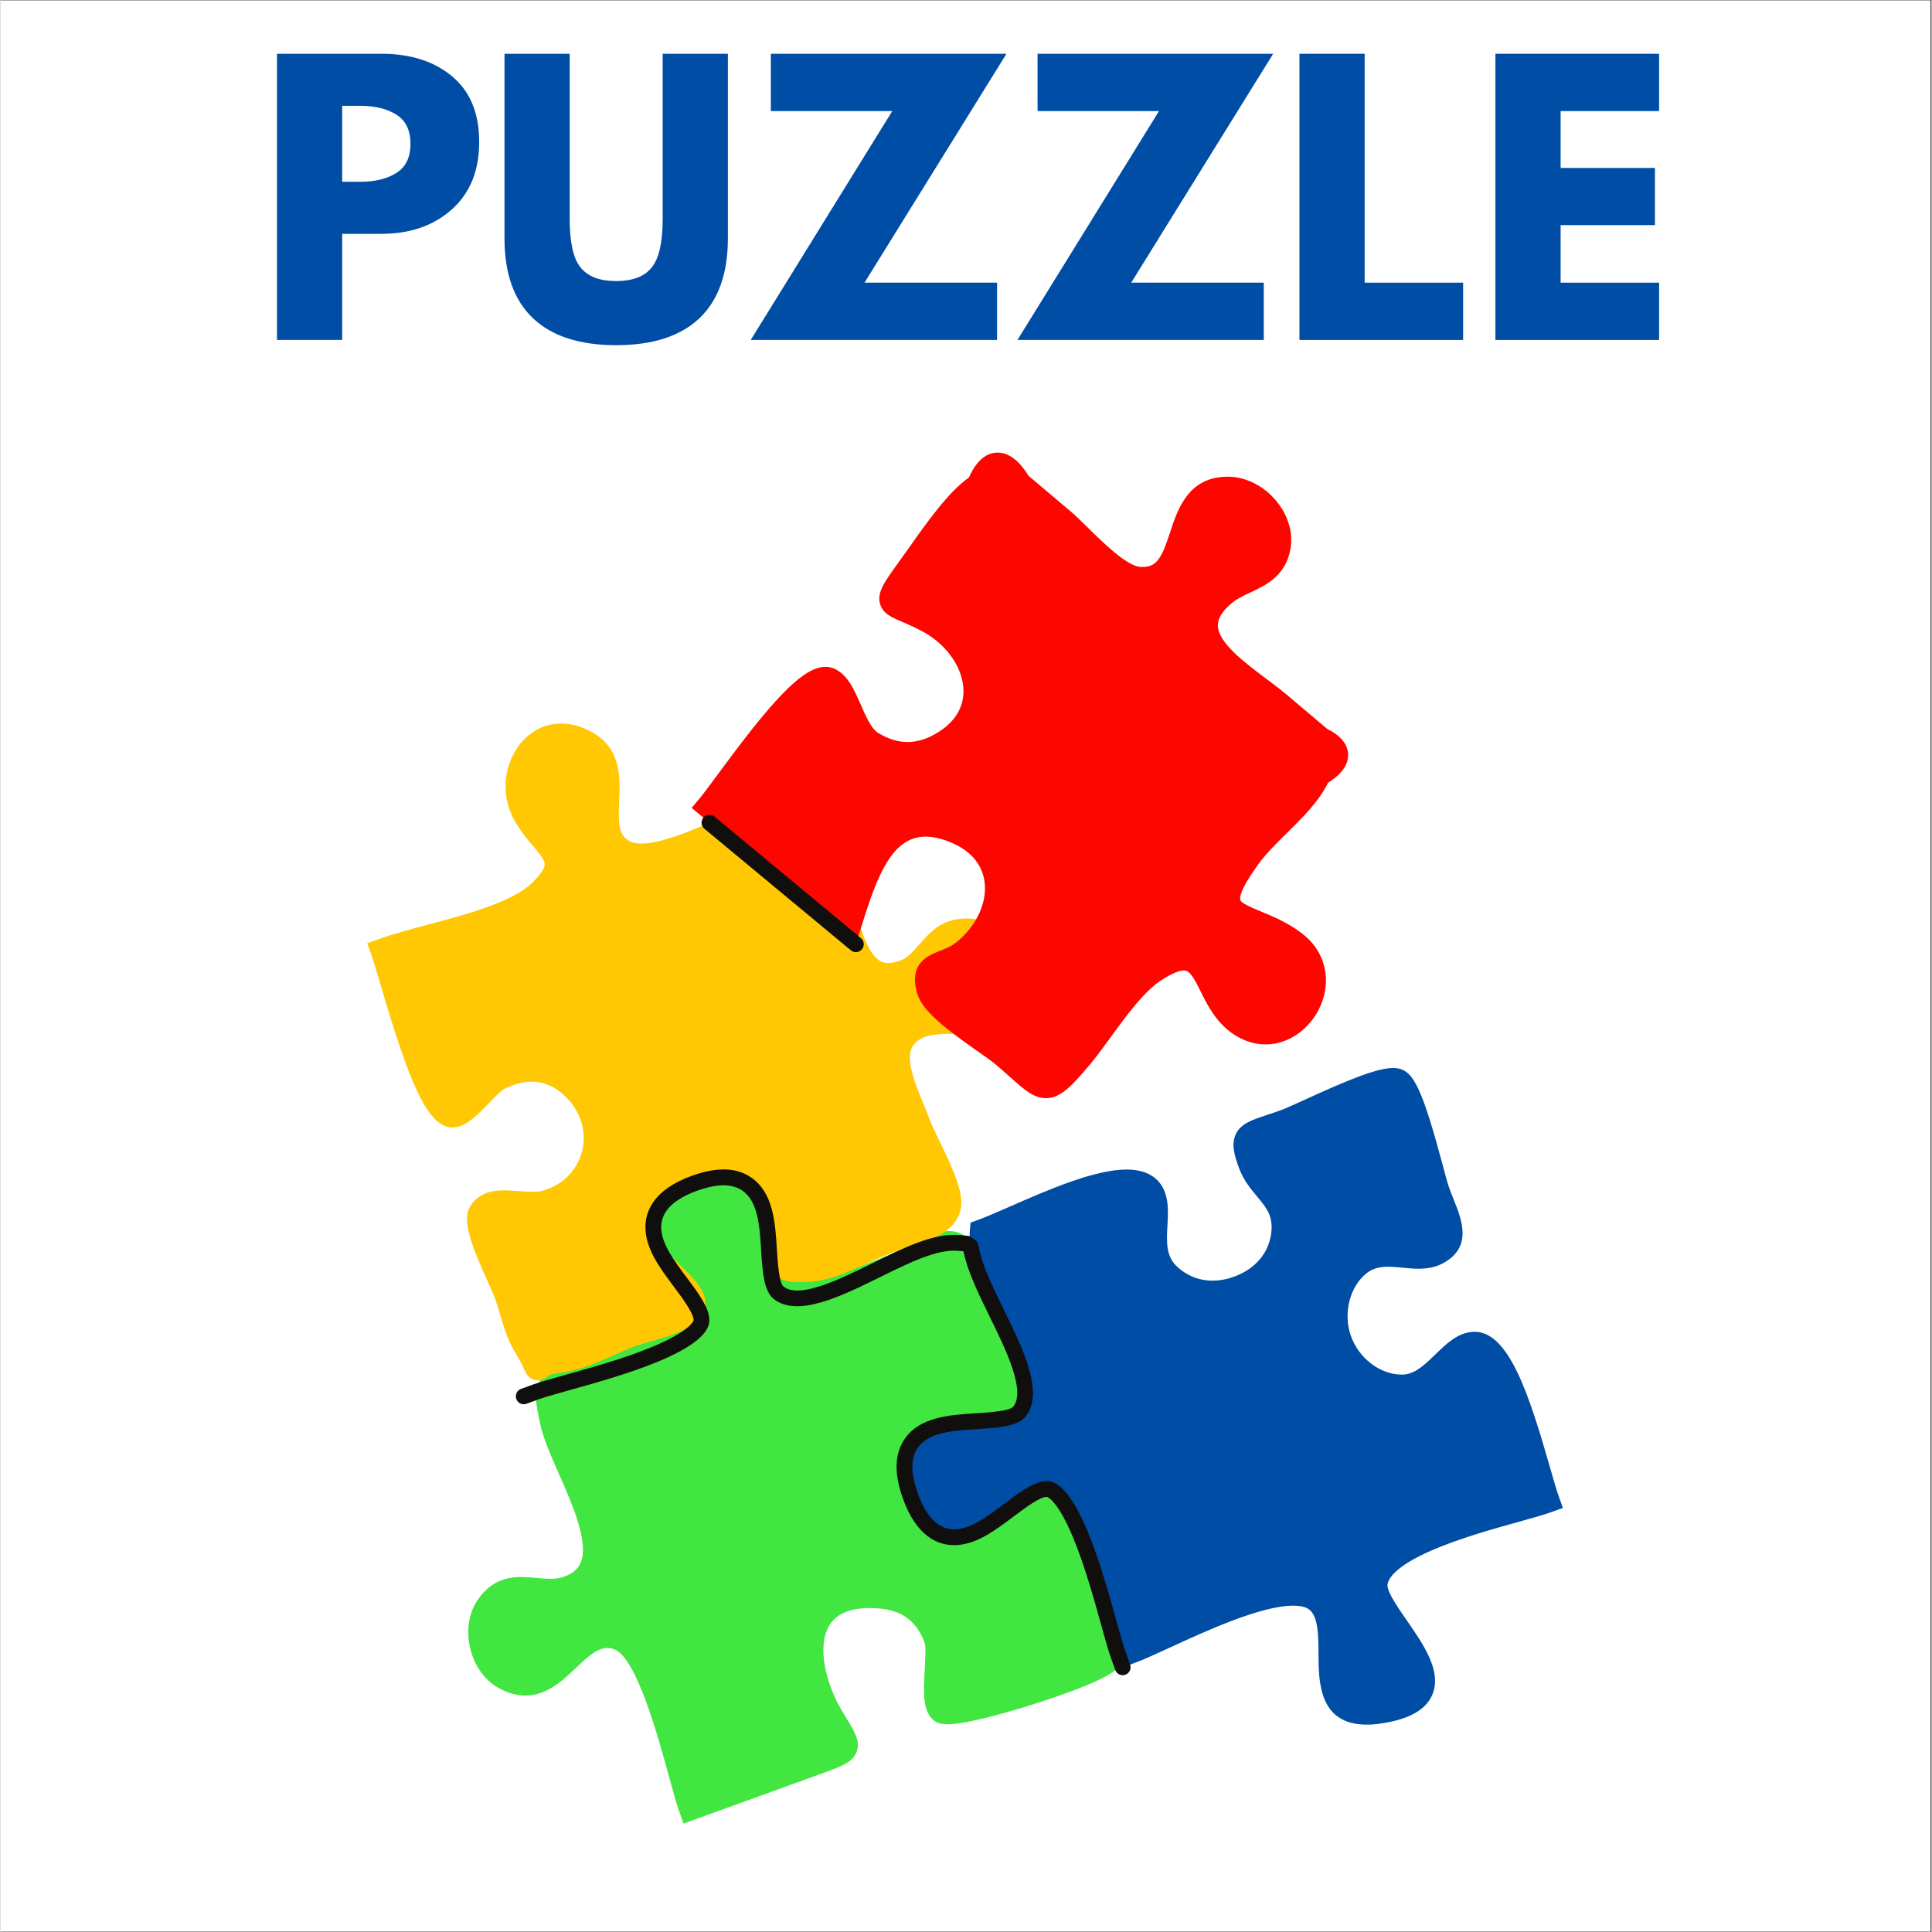 <svg xmlns="http://www.w3.org/2000/svg" xmlns:xlink="http://www.w3.org/1999/xlink" width="300" zoomAndPan="magnify" viewBox="0 0 224.88 225" height="300" preserveAspectRatio="xMidYMid meet" version="1.0"><rect x="0" y="0" width="224.88" height="225" fill="#333333" stroke="none"/><defs><g/><clipPath id="9e29255072"><path d="M 0 0.059 L 224.762 0.059 L 224.762 224.938 L 0 224.938 Z M 0 0.059 " clip-rule="nonzero"/></clipPath><clipPath id="b5899163d3"><path d="M 54 135 L 131 135 L 131 212.371 L 54 212.371 Z M 54 135 " clip-rule="nonzero"/></clipPath><clipPath id="c77224c06c"><path d="M 105.086 124.238 L 181.957 124.238 L 181.957 200.875 L 105.086 200.875 Z M 105.086 124.238 " clip-rule="nonzero"/></clipPath><clipPath id="ece1e84ba7"><path d="M 42.629 84 L 120 84 L 120 161 L 42.629 161 Z M 42.629 84 " clip-rule="nonzero"/></clipPath><clipPath id="05f983bfb9"><path d="M 80 52.707 L 157 52.707 L 157 128 L 80 128 Z M 80 52.707 " clip-rule="nonzero"/></clipPath></defs><g clip-path="url(#9e29255072)"><path fill="#ffffff" d="M 0 0.059 L 224.879 0.059 L 224.879 224.941 L 0 224.941 Z M 0 0.059 " fill-opacity="1" fill-rule="nonzero"/><path fill="#ffffff" d="M 0 0.059 L 224.879 0.059 L 224.879 224.941 L 0 224.941 Z M 0 0.059 " fill-opacity="1" fill-rule="nonzero"/></g><g clip-path="url(#b5899163d3)"><path fill="#42e640" d="M 130.551 193.59 C 130.309 194.199 129.859 195.336 121.277 198.156 C 117.551 199.383 112.438 200.812 110.285 200.812 C 109.879 200.812 109.285 200.773 108.793 200.426 C 107.348 199.398 107.48 197.059 107.637 194.348 C 107.695 193.328 107.781 191.781 107.629 191.352 C 106.754 188.863 105.027 187.547 102.352 187.324 C 101.961 187.289 101.586 187.273 101.227 187.273 C 98.875 187.273 97.281 187.977 96.488 189.359 C 95.047 191.871 96.188 196.113 97.855 198.992 C 98.117 199.441 98.355 199.84 98.57 200.191 C 99.512 201.754 100.133 202.789 99.715 203.973 C 99.262 205.246 98.02 205.691 95.289 206.672 C 94.934 206.801 94.547 206.941 94.125 207.094 C 91.23 208.152 88.328 209.195 85.43 210.246 C 83.93 210.785 79.543 212.371 79.543 212.371 L 79.047 210.984 C 78.707 210.043 78.305 208.566 77.84 206.859 C 76.613 202.363 74.059 193.008 71.473 192.074 C 71.188 191.973 70.918 191.922 70.656 191.922 C 69.469 191.922 68.281 193.043 67.031 194.23 C 65.434 195.746 63.625 197.461 61.113 197.461 C 60.09 197.461 59.035 197.16 57.984 196.57 C 56.367 195.66 55.164 193.965 54.688 191.926 C 54.215 189.887 54.531 187.848 55.566 186.332 C 57.199 183.934 59.258 183.656 60.66 183.656 C 61.266 183.656 61.863 183.715 62.441 183.766 C 63 183.82 63.523 183.867 64.035 183.867 C 64.656 183.867 65.156 183.793 65.602 183.633 C 66.613 183.27 67.234 182.75 67.555 182 C 68.559 179.648 66.594 175.188 65.012 171.605 C 64.062 169.453 63.168 167.418 62.836 165.77 L 62.793 165.57 C 62.348 163.352 62.125 162.238 62.578 161.215 C 63.109 160.016 64.219 159.66 65.895 159.129 C 66.488 158.938 67.164 158.723 67.984 158.426 C 68.973 158.07 70.25 157.723 71.602 157.355 C 74.602 156.543 78.707 155.426 80.23 153.895 C 82.035 152.082 81.449 151.031 79.176 148.258 C 77.168 145.805 74.418 142.445 77.891 138.293 C 79.227 136.699 81.461 135.707 83.723 135.707 C 85.441 135.707 87.016 136.289 88.156 137.344 C 90.445 139.461 90.164 142.027 89.934 144.086 C 89.801 145.293 89.676 146.434 90.047 147.344 C 90.367 148.121 91.027 149.012 93.305 149.012 C 97.203 149.012 102.984 146.398 107.207 144.492 C 108.77 143.785 107.758 144.152 108.77 143.785 L 109.234 143.602 C 111.02 142.898 113.023 143.836 113.637 145.656 C 113.953 146.527 113.898 145.875 114.559 147.391 C 118.285 155.91 121.07 163.145 117.391 165.363 C 116.383 165.969 115.238 166.039 114.469 166.039 C 113.887 166.039 113.289 165.992 112.711 165.949 C 112.152 165.902 111.578 165.859 111.047 165.859 C 110.137 165.859 109.484 165.992 108.996 166.273 C 106.633 167.637 105.527 170.461 106.25 173.301 C 106.859 175.695 108.742 177.746 110.824 178.297 C 111.262 178.41 111.668 178.465 112.043 178.465 C 113.406 178.465 114.363 177.699 115.574 176.723 C 116.531 175.953 117.613 175.082 119.027 174.566 C 120.285 174.105 121.082 173.918 121.781 173.918 C 124.016 173.918 124.617 175.734 125.312 177.84 C 125.473 178.332 125.656 178.891 125.883 179.52 C 126.074 180.051 126.559 181.109 127.117 182.332 C 130.039 188.734 131.227 191.879 130.551 193.59 " fill-opacity="1" fill-rule="nonzero"/></g><g clip-path="url(#c77224c06c)"><path fill="#004da5" d="M 181.957 175.613 L 180.574 176.113 C 179.742 176.414 178.5 176.758 176.922 177.199 C 173.961 178.02 169.906 179.148 166.664 180.562 C 162.094 182.551 161.547 184.062 161.523 184.617 C 161.492 185.422 162.824 187.344 163.797 188.746 C 165.723 191.523 167.902 194.664 166.742 197.375 C 165.996 199.121 164.078 200.207 160.879 200.703 C 160.254 200.801 159.66 200.852 159.125 200.852 C 153.531 200.852 153.508 195.883 153.492 192.598 C 153.48 190.469 153.469 188.27 152.406 187.441 C 152.027 187.148 151.387 186.996 150.547 186.996 C 146.781 186.996 140.383 189.941 136.148 191.891 C 134.488 192.656 133.059 193.312 132.07 193.668 L 130.688 194.172 L 130.188 192.781 C 129.883 191.934 129.523 190.633 129.062 188.984 C 128.262 186.082 127.156 182.105 125.828 178.875 C 123.93 174.254 122.555 173.523 122.051 173.422 C 121.984 173.41 121.91 173.402 121.832 173.402 C 120.715 173.402 118.969 174.719 117.426 175.879 C 115.375 177.426 113.25 179.027 111.059 179.027 C 108.797 179.027 107.074 177.383 105.93 174.133 C 105.027 171.57 105.055 169.617 106.016 168.16 C 107.512 165.895 110.629 165.699 113.648 165.512 C 115.684 165.383 117.992 165.242 118.668 164.387 C 120.496 162.07 118.133 157.246 116.051 152.988 C 114.297 149.406 112.641 146.027 112.887 143.32 L 112.969 142.387 L 113.852 142.066 C 114.77 141.734 116.051 141.172 117.539 140.52 C 121.926 138.598 127.391 136.203 131.137 136.203 C 132.938 136.203 134.266 136.762 135.074 137.859 C 136.086 139.238 135.992 140.984 135.902 142.672 C 135.801 144.496 135.707 146.219 136.906 147.398 C 138.074 148.539 139.543 149.145 141.156 149.145 C 141.98 149.145 142.828 148.984 143.672 148.676 C 146.203 147.75 147.781 145.832 148.008 143.406 C 148.18 141.551 147.41 140.633 146.348 139.355 C 145.613 138.477 144.781 137.48 144.258 136.09 C 143.629 134.43 143.344 133.18 143.863 132.086 C 144.441 130.859 145.703 130.441 147.441 129.863 C 147.949 129.699 148.52 129.508 149.156 129.277 C 149.652 129.098 150.68 128.625 151.871 128.082 C 156.309 126.059 160.145 124.379 162.172 124.379 C 162.602 124.379 162.969 124.449 163.293 124.594 C 164.781 125.246 165.832 127.754 167.98 135.766 C 168.262 136.832 168.508 137.75 168.648 138.16 C 168.828 138.684 169.039 139.215 169.246 139.73 C 170.184 142.062 171.469 145.262 167.965 147.133 C 167.168 147.555 166.273 147.754 165.148 147.754 C 164.531 147.754 163.91 147.695 163.309 147.637 C 162.719 147.582 162.16 147.527 161.617 147.527 C 160.531 147.527 159.781 147.75 159.117 148.262 C 157.137 149.797 156.336 152.938 157.258 155.562 C 158.176 158.184 160.668 160.086 163.184 160.086 L 163.273 160.086 C 164.707 160.062 165.875 158.926 167.113 157.723 C 168.375 156.496 169.68 155.23 171.441 155.105 C 171.52 155.098 171.59 155.098 171.664 155.098 C 175.609 155.098 177.961 162.199 180.418 170.773 C 180.832 172.223 181.188 173.477 181.457 174.223 L 181.957 175.613 " fill-opacity="1" fill-rule="nonzero"/></g><g clip-path="url(#ece1e84ba7)"><path fill="#ffc802" d="M 118.355 118.516 C 116.711 120.387 113.934 120.391 111.484 120.395 C 109.914 120.398 108.293 120.398 107.34 120.883 C 105.191 121.98 105.633 124.102 107.438 128.449 C 107.727 129.145 108.004 129.805 108.23 130.438 C 108.41 130.949 108.844 131.84 109.301 132.781 C 111.09 136.469 112.316 139.223 111.762 141.078 C 111.008 143.609 108.207 144.496 105.496 145.359 C 104.895 145.547 104.273 145.746 103.695 145.957 C 102.934 146.23 102.047 146.633 101.109 147.055 C 98.926 148.043 96.453 149.16 94.293 149.262 C 93.73 149.289 93.301 149.301 92.953 149.301 C 92.035 149.301 90.996 149.242 90.305 148.516 C 89.617 147.797 89.656 146.887 89.695 146.008 C 89.719 145.457 89.75 144.77 89.66 143.887 C 89.195 139.383 86.793 136.691 83.23 136.691 C 80.926 136.691 78.723 137.875 77.617 139.707 C 76.559 141.461 76.625 143.586 77.805 145.848 C 77.98 146.184 78.691 146.879 79.262 147.438 C 80.801 148.945 82.395 150.508 82.055 152.277 C 81.645 154.414 78.773 155.375 75.352 156.324 C 74.859 156.461 74.395 156.59 74.16 156.676 C 73.375 156.961 72.512 157.344 71.598 157.746 C 69.48 158.68 67.293 159.645 65.195 159.867 C 64.098 159.984 63.789 160.23 63.66 160.336 C 63.504 160.461 63.137 160.754 62.582 160.754 C 62.582 160.754 62.578 160.754 62.578 160.754 C 61.57 160.754 61.188 159.914 61 159.512 C 60.836 159.148 60.527 158.473 59.816 157.293 C 59.051 156.02 58.598 154.5 58.164 153.023 C 57.973 152.375 57.789 151.766 57.594 151.219 C 57.473 150.875 57.18 150.227 56.84 149.477 C 54.664 144.676 53.785 142.117 54.668 140.547 C 55.746 138.629 57.957 138.629 58.684 138.629 C 59.254 138.629 59.844 138.676 60.41 138.715 C 60.957 138.758 61.473 138.797 61.957 138.797 C 62.406 138.797 62.762 138.762 63.043 138.691 C 65.395 138.078 67.145 136.352 67.727 134.074 C 68.309 131.777 67.57 129.383 65.75 127.664 C 64.543 126.523 63.273 125.969 61.875 125.969 C 60.875 125.969 59.793 126.258 58.648 126.824 C 58.309 126.992 57.516 127.812 56.938 128.41 C 55.5 129.895 54.145 131.301 52.641 131.301 L 52.547 131.297 C 49.613 131.184 47.5 125.723 44.141 114.293 C 43.746 112.945 43.402 111.785 43.207 111.242 L 42.711 109.852 L 44.094 109.352 C 45.621 108.797 47.562 108.281 49.621 107.73 C 54.039 106.551 59.543 105.086 61.836 102.887 C 62.891 101.871 63.422 101.074 63.375 100.578 C 63.328 100.086 62.742 99.391 62.066 98.586 C 61.406 97.805 60.586 96.832 59.875 95.586 C 58.457 93.102 58.461 90.023 59.891 87.551 C 61.098 85.461 63.07 84.262 65.305 84.262 C 66.535 84.262 67.785 84.625 69.02 85.348 C 72.32 87.277 72.168 90.629 72.043 93.324 C 71.922 96.012 72 97.266 73.281 97.977 C 73.594 98.148 74.035 98.238 74.602 98.238 C 77.277 98.238 81.406 96.344 84.422 94.965 C 85.605 94.422 86.629 93.957 87.402 93.672 C 88.105 93.418 88.676 93.18 89.18 92.965 C 90.199 92.535 90.938 92.227 91.77 92.227 C 93.289 92.227 94.305 93.324 95.215 94.449 C 96.73 96.316 97.555 99.414 98.285 102.148 C 98.598 103.324 98.895 104.438 99.203 105.297 C 99.387 105.801 99.562 106.324 99.738 106.852 C 100.812 110.055 101.645 112.156 103.379 112.156 C 103.82 112.156 104.344 112.039 104.93 111.809 C 105.641 111.535 106.289 110.797 106.973 110.02 C 107.969 108.883 109.094 107.598 110.879 107.164 C 111.426 107.027 111.988 106.961 112.543 106.961 C 116.074 106.961 119.07 109.66 119.512 113.234 C 119.801 115.578 119.422 117.301 118.355 118.516 " fill-opacity="1" fill-rule="nonzero"/></g><g clip-path="url(#05f983bfb9)"><path fill="#fe0600" d="M 156.941 87.832 C 157.008 89.469 155.492 90.605 154.602 91.16 C 153.531 93.352 151.613 95.246 149.75 97.078 C 148.582 98.234 147.477 99.324 146.68 100.387 C 144.301 103.586 144.316 104.57 144.379 104.797 C 144.492 105.199 145.695 105.695 146.758 106.137 C 148.129 106.703 149.836 107.406 151.5 108.648 C 154.004 110.512 154.957 113.508 153.984 116.461 C 152.98 119.504 150.246 121.633 147.336 121.633 C 146.09 121.633 144.871 121.262 143.723 120.527 C 141.609 119.168 140.574 117.094 139.746 115.426 C 138.914 113.754 138.48 113.02 137.824 113.02 C 137.414 113.02 136.617 113.219 135.176 114.16 C 133.156 115.48 131.133 118.258 129.352 120.711 C 128.477 121.914 127.648 123.051 126.836 124.016 C 124.805 126.418 123.477 127.891 121.754 127.891 C 120.336 127.891 119.297 126.965 117.57 125.43 C 117.078 124.996 116.523 124.5 115.879 123.953 C 115.445 123.59 114.672 123.047 113.777 122.418 C 110.184 119.891 107.383 117.793 106.766 115.723 C 105.715 112.191 108.008 111.289 109.379 110.746 C 110.039 110.488 110.719 110.219 111.328 109.73 C 113.691 107.832 114.969 105.023 114.582 102.566 C 114.254 100.488 112.797 98.902 110.363 97.98 C 109.406 97.617 108.52 97.434 107.73 97.434 C 103.848 97.434 102.113 101.98 100.395 107.477 L 99.617 109.965 L 80.488 94.086 L 81.445 92.949 C 81.852 92.461 82.594 91.457 83.453 90.289 C 89.48 82.098 93.273 77.66 96.059 77.66 C 96.371 77.66 96.668 77.711 96.945 77.812 C 98.594 78.422 99.402 80.277 100.188 82.074 C 100.754 83.371 101.395 84.844 102.176 85.332 C 103.328 86.051 104.488 86.418 105.629 86.418 C 106.539 86.418 107.465 86.184 108.383 85.73 C 110.797 84.527 112.098 82.758 112.145 80.621 C 112.203 78 110.348 75.188 107.527 73.621 C 106.512 73.059 105.66 72.699 104.98 72.406 C 103.777 71.895 102.742 71.453 102.426 70.312 C 102.055 68.965 102.93 67.766 104.848 65.129 C 105.156 64.707 105.504 64.211 105.883 63.676 C 107.793 60.965 110.363 57.309 112.777 55.613 C 113.238 54.57 114.258 52.707 116.133 52.707 C 117.938 52.707 119.191 54.551 119.723 55.414 C 121.387 56.82 123.047 58.223 124.707 59.625 C 125.242 60.078 125.867 60.695 126.59 61.41 C 128.301 63.098 131.164 65.922 132.723 66.02 C 132.812 66.027 132.902 66.031 132.988 66.031 C 134.711 66.031 135.262 64.871 136.199 62.02 C 137.098 59.277 138.332 55.516 142.926 55.516 L 143.07 55.516 C 145.102 55.555 147.176 56.629 148.621 58.395 C 149.973 60.051 150.559 62.066 150.227 63.93 C 149.66 67.07 147.391 68.141 145.562 69 C 144.727 69.391 143.941 69.762 143.324 70.293 C 142.25 71.219 141.742 72.066 141.77 72.891 C 141.836 74.867 144.902 77.168 147.363 79.016 C 148.25 79.68 149.086 80.305 149.828 80.934 C 151.387 82.242 152.949 83.562 154.508 84.887 C 156.074 85.672 156.891 86.66 156.941 87.832 " fill-opacity="1" fill-rule="nonzero"/></g><path fill="#110f0d" d="M 99.031 110.676 C 99.203 110.82 99.41 110.887 99.617 110.887 C 99.879 110.887 100.145 110.773 100.324 110.555 C 100.648 110.164 100.594 109.578 100.203 109.254 L 83.148 95.098 C 82.758 94.773 82.18 94.828 81.855 95.219 C 81.531 95.613 81.586 96.191 81.977 96.52 Z M 131 195.039 C 130.898 195.074 130.793 195.094 130.688 195.094 C 130.312 195.094 129.957 194.859 129.824 194.484 L 129.324 193.094 C 129.004 192.207 128.641 190.895 128.18 189.23 C 127.379 186.352 126.285 182.406 124.98 179.227 C 123.098 174.641 121.887 174.332 121.875 174.328 C 121.859 174.324 121.848 174.324 121.832 174.324 C 121.023 174.324 119.191 175.703 117.98 176.617 C 115.805 178.254 113.555 179.949 111.059 179.949 C 109.207 179.949 106.668 178.996 105.062 174.441 C 104.059 171.586 104.121 169.363 105.25 167.652 C 106.996 165.004 110.5 164.785 113.59 164.59 C 114.969 164.504 117.527 164.344 117.945 163.812 C 119.414 161.953 117.094 157.207 115.227 153.398 C 113.891 150.668 112.625 148.086 112.145 145.727 L 111.527 145.672 C 109.086 145.445 105.832 147.055 102.383 148.758 C 97.895 150.969 92.812 153.473 90.047 151.277 C 88.875 150.344 88.73 148.031 88.578 145.578 C 88.406 142.773 88.223 139.875 86.348 138.629 C 85.156 137.836 83.473 137.84 81.207 138.645 C 78.379 139.648 76.945 141.086 76.945 142.918 C 76.945 144.812 78.445 146.816 79.898 148.754 C 81.203 150.5 82.551 152.301 82.551 153.73 C 82.551 153.867 82.539 154.004 82.512 154.129 C 82.23 155.566 80.219 157.066 76.527 158.594 C 73.258 159.945 69.266 161.062 66.352 161.875 C 64.73 162.328 63.449 162.684 62.629 162.98 L 61.246 163.484 C 61.145 163.52 61.039 163.539 60.934 163.539 C 60.559 163.539 60.203 163.305 60.07 162.93 C 59.898 162.449 60.145 161.922 60.621 161.746 L 62.008 161.246 C 62.891 160.926 64.199 160.562 65.859 160.098 C 68.727 159.297 72.656 158.199 75.828 156.887 C 80.395 154.996 80.707 153.785 80.711 153.773 C 80.711 153.758 80.711 153.742 80.711 153.73 C 80.711 152.918 79.34 151.082 78.43 149.867 C 76.797 147.68 75.105 145.426 75.105 142.918 C 75.105 141.062 76.059 138.512 80.598 136.902 C 83.441 135.895 85.656 135.957 87.363 137.09 C 90.004 138.844 90.223 142.359 90.414 145.457 C 90.5 146.844 90.656 149.41 91.188 149.832 C 93.043 151.305 97.77 148.973 101.57 147.102 C 105.258 145.281 108.738 143.562 111.695 143.836 L 112.625 143.918 C 112.895 143.941 113.121 144.082 113.27 144.281 C 113.582 144.387 113.824 144.652 113.879 145 C 114.238 147.199 115.52 149.812 116.875 152.578 C 119.078 157.082 121.578 162.184 119.391 164.957 C 118.461 166.137 116.152 166.281 113.707 166.434 C 110.91 166.605 108.023 166.785 106.781 168.668 C 105.992 169.867 105.996 171.555 106.797 173.828 C 107.797 176.664 109.23 178.105 111.059 178.105 C 112.941 178.105 114.941 176.598 116.875 175.141 C 118.613 173.832 120.41 172.48 121.832 172.48 C 121.969 172.48 122.105 172.492 122.23 172.52 C 123.66 172.801 125.16 174.82 126.68 178.523 C 128.027 181.805 129.141 185.812 129.949 188.734 C 130.402 190.363 130.758 191.648 131.055 192.469 L 131.551 193.855 C 131.727 194.336 131.477 194.863 131 195.039 " fill-opacity="1" fill-rule="nonzero"/><g fill="#004da5" fill-opacity="1"><g transform="translate(29.777, 39.591)"><g><path d="M 2.422 -33.328 L 14.578 -33.328 C 17.973 -33.328 20.719 -32.453 22.812 -30.703 C 24.914 -28.953 25.969 -26.406 25.969 -23.062 C 25.969 -19.719 24.906 -17.098 22.781 -15.203 C 20.656 -13.305 17.922 -12.359 14.578 -12.359 L 10.016 -12.359 L 10.016 0 L 2.422 0 Z M 10.016 -18.422 L 12.156 -18.422 C 13.852 -18.422 15.242 -18.766 16.328 -19.453 C 17.422 -20.141 17.969 -21.266 17.969 -22.828 C 17.969 -24.41 17.422 -25.547 16.328 -26.234 C 15.242 -26.922 13.852 -27.266 12.156 -27.266 L 10.016 -27.266 Z M 10.016 -18.422 "/></g></g></g><g fill="#004da5" fill-opacity="1"><g transform="translate(56.678, 39.591)"><g><path d="M 28.031 -33.328 L 28.031 -11.828 C 28.031 -7.734 26.926 -4.633 24.719 -2.531 C 22.508 -0.438 19.273 0.609 15.016 0.609 C 10.766 0.609 7.535 -0.438 5.328 -2.531 C 3.117 -4.633 2.016 -7.734 2.016 -11.828 L 2.016 -33.328 L 9.609 -33.328 L 9.609 -14.062 C 9.609 -11.363 10.031 -9.488 10.875 -8.438 C 11.727 -7.383 13.109 -6.859 15.016 -6.859 C 16.93 -6.859 18.312 -7.383 19.156 -8.438 C 20.008 -9.488 20.438 -11.363 20.438 -14.062 L 20.438 -33.328 Z M 28.031 -33.328 "/></g></g></g><g fill="#004da5" fill-opacity="1"><g transform="translate(86.729, 39.591)"><g><path d="M 30.422 -33.328 L 13.891 -6.672 L 29.328 -6.672 L 29.328 0 L 0.641 0 L 17.125 -26.656 L 2.984 -26.656 L 2.984 -33.328 Z M 30.422 -33.328 "/></g></g></g><g fill="#004da5" fill-opacity="1"><g transform="translate(117.79, 39.591)"><g><path d="M 30.422 -33.328 L 13.891 -6.672 L 29.328 -6.672 L 29.328 0 L 0.641 0 L 17.125 -26.656 L 2.984 -26.656 L 2.984 -33.328 Z M 30.422 -33.328 "/></g></g></g><g fill="#004da5" fill-opacity="1"><g transform="translate(148.851, 39.591)"><g><path d="M 10.016 -33.328 L 10.016 -6.672 L 21.484 -6.672 L 21.484 0 L 2.422 0 L 2.422 -33.328 Z M 10.016 -33.328 "/></g></g></g><g fill="#004da5" fill-opacity="1"><g transform="translate(171.673, 39.591)"><g><path d="M 21.484 -33.328 L 21.484 -26.656 L 10.016 -26.656 L 10.016 -20.031 L 21 -20.031 L 21 -13.375 L 10.016 -13.375 L 10.016 -6.672 L 21.484 -6.672 L 21.484 0 L 2.422 0 L 2.422 -33.328 Z M 21.484 -33.328 "/></g></g></g></svg>